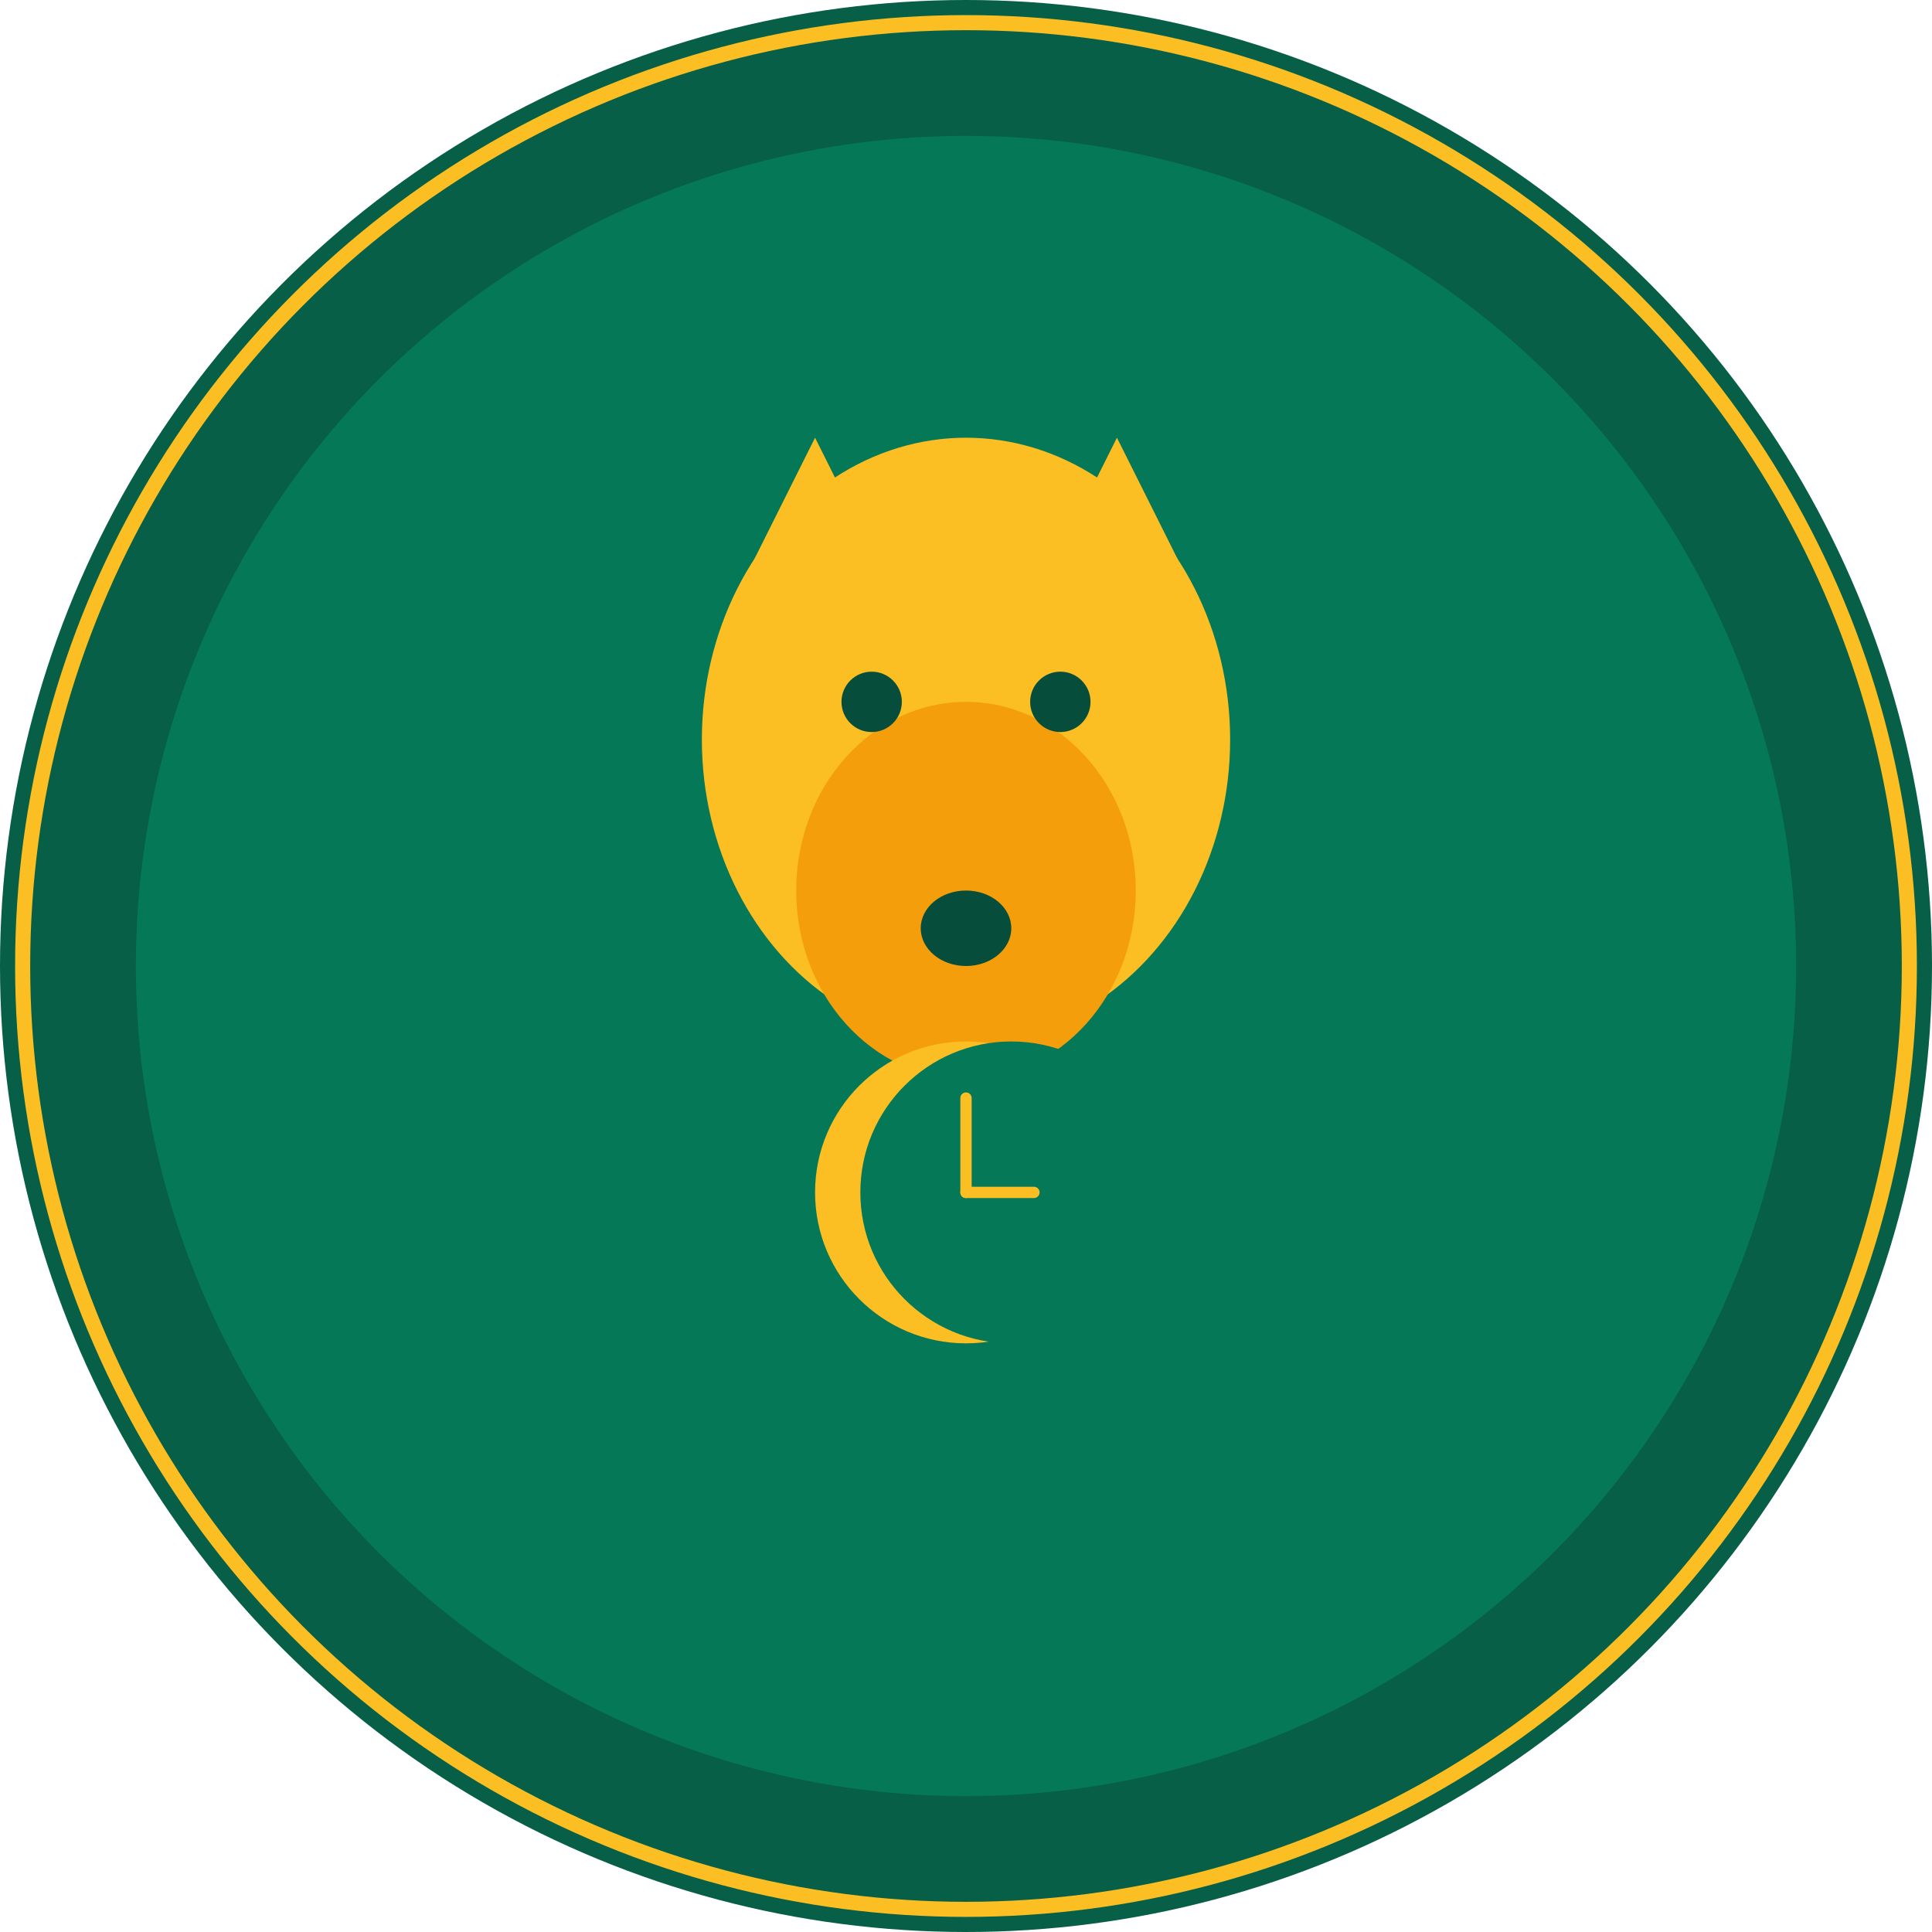 <svg width="512" height="512" viewBox="0 0 512 512" fill="none" xmlns="http://www.w3.org/2000/svg">
  <!-- Background Circle -->
  <circle cx="256" cy="256" r="256" fill="#065f46"/>

  <!-- Inner Circle -->
  <circle cx="256" cy="256" r="220" fill="#047857"/>

  <!-- Wolf Head Silhouette -->
  <g transform="translate(256, 256)">
    <!-- Ears -->
    <path d="M -60 -100 L -40 -140 L -20 -100 Z" fill="#fbbf24"/>
    <path d="M 60 -100 L 40 -140 L 20 -100 Z" fill="#fbbf24"/>

    <!-- Head -->
    <ellipse cx="0" cy="-60" rx="70" ry="80" fill="#fbbf24"/>

    <!-- Snout -->
    <ellipse cx="0" cy="-20" rx="45" ry="50" fill="#f59e0b"/>

    <!-- Eyes -->
    <circle cx="-25" cy="-70" r="8" fill="#064e3b"/>
    <circle cx="25" cy="-70" r="8" fill="#064e3b"/>

    <!-- Nose -->
    <ellipse cx="0" cy="-10" rx="12" ry="10" fill="#064e3b"/>

    <!-- Moon/Fast Symbol -->
    <g transform="translate(0, 60)">
      <circle cx="0" cy="0" r="40" fill="#fbbf24"/>
      <circle cx="12" cy="0" r="40" fill="#047857"/>
      <!-- Clock hands for fasting -->
      <line x1="0" y1="0" x2="0" y2="-25" stroke="#fbbf24" stroke-width="3" stroke-linecap="round"/>
      <line x1="0" y1="0" x2="18" y2="0" stroke="#fbbf24" stroke-width="3" stroke-linecap="round"/>
    </g>
  </g>

  <!-- Border -->
  <circle cx="256" cy="256" r="250" fill="none" stroke="#fbbf24" stroke-width="4"/>
</svg>
